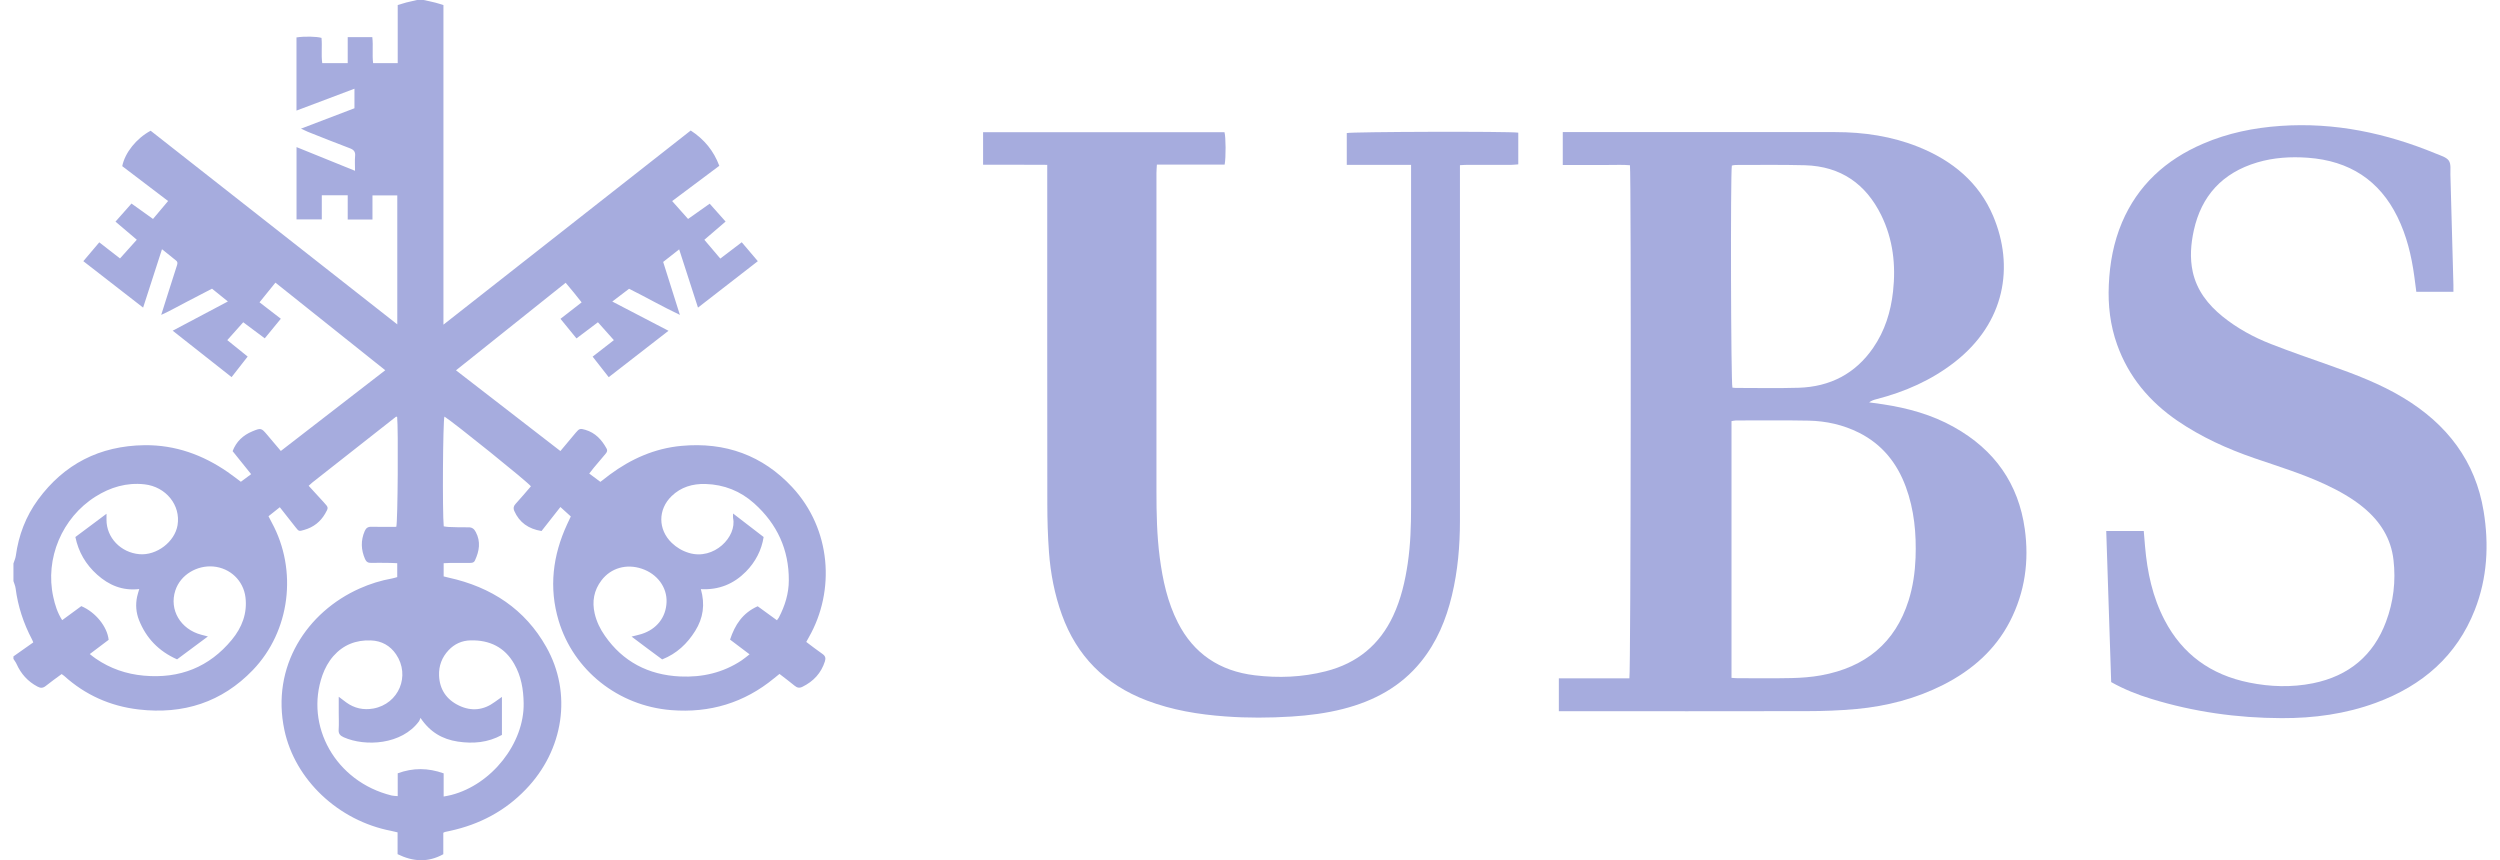 <svg width="93" height="32" viewBox="0 0 93 32" fill="none" xmlns="http://www.w3.org/2000/svg">
<path d="M15.756 0C15.906 0.033 16.055 0.061 16.202 0.1C16.296 0.123 16.387 0.156 16.496 0.189V12.077C19.59 9.649 22.639 7.255 25.695 4.855C26.2 5.185 26.547 5.607 26.758 6.168C26.176 6.603 25.596 7.037 25.004 7.48C25.207 7.708 25.393 7.92 25.596 8.145C25.866 7.953 26.125 7.772 26.4 7.577C26.6 7.802 26.79 8.012 26.992 8.242C26.731 8.468 26.48 8.682 26.202 8.92C26.4 9.153 26.592 9.378 26.795 9.619C27.062 9.417 27.313 9.225 27.593 9.012C27.788 9.243 27.98 9.468 28.191 9.716C27.449 10.291 26.723 10.857 25.965 11.443C25.73 10.711 25.503 10.01 25.265 9.276C25.057 9.44 24.873 9.585 24.67 9.744C24.873 10.384 25.073 11.018 25.292 11.714C24.625 11.397 24.032 11.056 23.402 10.742C23.204 10.893 23.004 11.044 22.777 11.217C23.487 11.588 24.16 11.939 24.868 12.305C24.117 12.888 23.394 13.448 22.644 14.031C22.444 13.776 22.251 13.53 22.046 13.267C22.308 13.062 22.564 12.865 22.836 12.653C22.636 12.428 22.449 12.218 22.243 11.988C21.977 12.19 21.718 12.384 21.445 12.589C21.242 12.341 21.055 12.11 20.85 11.86C21.111 11.658 21.36 11.463 21.637 11.248C21.445 11.005 21.256 10.767 21.042 10.519C19.683 11.601 18.338 12.676 16.963 13.776C18.263 14.781 19.547 15.774 20.847 16.779C21.047 16.541 21.234 16.316 21.421 16.093C21.549 15.943 21.581 15.932 21.774 15.989C22.147 16.099 22.382 16.357 22.561 16.679C22.609 16.764 22.577 16.825 22.521 16.889C22.377 17.058 22.233 17.227 22.091 17.398C22.035 17.465 21.985 17.534 21.92 17.616C22.065 17.723 22.195 17.82 22.334 17.925C22.457 17.83 22.569 17.743 22.684 17.656C23.471 17.073 24.352 16.679 25.345 16.587C26.982 16.434 28.373 16.943 29.47 18.122C30.927 19.69 31.074 21.977 30.092 23.701C30.06 23.755 30.03 23.811 29.993 23.88C30.193 24.031 30.388 24.182 30.591 24.323C30.703 24.4 30.725 24.479 30.687 24.602C30.548 25.037 30.265 25.346 29.846 25.551C29.734 25.605 29.651 25.584 29.561 25.51C29.382 25.364 29.198 25.224 28.997 25.07C28.931 25.124 28.864 25.177 28.797 25.231C27.692 26.142 26.408 26.533 24.964 26.416C22.991 26.257 21.338 24.934 20.783 23.095C20.412 21.86 20.562 20.662 21.098 19.501C21.141 19.409 21.184 19.317 21.234 19.212C21.109 19.099 20.986 18.987 20.847 18.861C20.61 19.166 20.38 19.455 20.145 19.754C19.662 19.677 19.32 19.437 19.131 19.007C19.091 18.913 19.099 18.833 19.174 18.751C19.371 18.534 19.561 18.311 19.75 18.091C19.651 17.945 16.888 15.72 16.533 15.497C16.477 15.651 16.453 19.038 16.507 19.58C16.563 19.588 16.624 19.601 16.685 19.603C16.928 19.611 17.174 19.621 17.417 19.616C17.564 19.611 17.639 19.677 17.7 19.793C17.889 20.151 17.831 20.498 17.668 20.849C17.625 20.941 17.548 20.939 17.465 20.941C17.23 20.941 16.992 20.941 16.758 20.941C16.677 20.941 16.597 20.949 16.504 20.951V21.442C16.557 21.455 16.619 21.473 16.68 21.486C18.287 21.837 19.534 22.67 20.321 24.067C21.293 25.784 20.975 27.902 19.555 29.37C18.789 30.166 17.844 30.67 16.744 30.908C16.68 30.921 16.619 30.933 16.555 30.949C16.539 30.951 16.525 30.964 16.491 30.979V31.777C15.914 32.095 15.361 32.054 14.79 31.775V30.964C14.702 30.944 14.627 30.923 14.55 30.908C12.582 30.529 10.973 29.004 10.58 27.16C10.076 24.789 11.421 22.762 13.383 21.89C13.768 21.719 14.168 21.593 14.585 21.519C14.646 21.509 14.707 21.486 14.777 21.468V20.951C14.651 20.946 14.534 20.939 14.416 20.939C14.213 20.939 14.011 20.933 13.808 20.939C13.693 20.944 13.626 20.9 13.581 20.8C13.429 20.455 13.415 20.107 13.567 19.757C13.616 19.642 13.688 19.59 13.826 19.596C14.133 19.606 14.44 19.598 14.742 19.598C14.798 19.411 14.819 15.943 14.774 15.51C14.766 15.508 14.761 15.502 14.753 15.502C14.745 15.502 14.734 15.497 14.731 15.502C13.696 16.316 12.66 17.129 11.624 17.945C11.581 17.979 11.544 18.017 11.482 18.071C11.675 18.281 11.859 18.485 12.046 18.687C12.225 18.882 12.225 18.884 12.094 19.11C11.92 19.409 11.664 19.613 11.32 19.711C11.119 19.77 11.119 19.77 10.997 19.616C10.804 19.375 10.615 19.133 10.409 18.869C10.265 18.984 10.132 19.089 9.988 19.204C10.033 19.291 10.07 19.365 10.11 19.439C11.077 21.215 10.796 23.481 9.403 24.929C8.258 26.119 6.824 26.587 5.156 26.392C4.091 26.267 3.167 25.848 2.385 25.142C2.361 25.121 2.334 25.106 2.294 25.075C2.094 25.224 1.891 25.364 1.701 25.518C1.597 25.602 1.506 25.602 1.394 25.541C1.031 25.349 0.78 25.065 0.617 24.702C0.588 24.635 0.54 24.576 0.5 24.512C0.5 24.482 0.5 24.451 0.5 24.418C0.746 24.244 0.991 24.072 1.237 23.898C1.215 23.845 1.207 23.814 1.191 23.788C0.874 23.187 0.666 22.553 0.58 21.883C0.569 21.793 0.527 21.706 0.5 21.616C0.5 21.399 0.5 21.182 0.5 20.962C0.529 20.867 0.575 20.775 0.588 20.678C0.692 19.915 0.956 19.212 1.418 18.582C2.382 17.27 3.701 16.582 5.38 16.561C6.525 16.549 7.545 16.922 8.466 17.557C8.631 17.669 8.786 17.795 8.96 17.922C9.085 17.828 9.211 17.736 9.342 17.639C9.104 17.342 8.882 17.066 8.653 16.782C8.789 16.428 9.037 16.191 9.39 16.045C9.707 15.914 9.723 15.919 9.937 16.173C10.102 16.37 10.271 16.569 10.447 16.776C11.747 15.771 13.025 14.781 14.331 13.773C12.956 12.676 11.608 11.599 10.246 10.514C10.036 10.772 9.849 11.003 9.654 11.246C9.929 11.458 10.182 11.655 10.447 11.857C10.239 12.11 10.049 12.343 9.849 12.586C9.574 12.382 9.315 12.187 9.048 11.988C8.845 12.215 8.658 12.425 8.455 12.653C8.72 12.865 8.962 13.065 9.213 13.264C9.005 13.533 8.816 13.773 8.615 14.029C7.881 13.451 7.163 12.886 6.424 12.302C7.12 11.934 7.785 11.581 8.477 11.215C8.263 11.044 8.079 10.893 7.887 10.739C7.572 10.903 7.267 11.062 6.96 11.22C6.653 11.376 6.354 11.553 5.997 11.714C6.101 11.386 6.186 11.113 6.274 10.839C6.373 10.527 6.474 10.215 6.573 9.903C6.597 9.828 6.629 9.754 6.547 9.69C6.378 9.557 6.215 9.424 6.026 9.271C5.788 10.008 5.561 10.709 5.324 11.443C4.568 10.857 3.84 10.291 3.1 9.716C3.306 9.473 3.495 9.25 3.693 9.015C3.954 9.217 4.205 9.411 4.464 9.614C4.675 9.376 4.875 9.153 5.089 8.918C4.817 8.688 4.56 8.47 4.296 8.245C4.504 8.01 4.697 7.792 4.891 7.572C5.172 7.772 5.423 7.953 5.692 8.145C5.882 7.918 6.063 7.703 6.253 7.478C5.668 7.032 5.105 6.603 4.547 6.181C4.648 5.679 5.076 5.147 5.604 4.863C8.647 7.252 11.696 9.647 14.779 12.067V7.27H13.856V8.166H12.935V7.265H11.971V8.161H11.031V5.472C11.763 5.769 12.468 6.053 13.207 6.354C13.207 6.142 13.194 5.971 13.21 5.804C13.226 5.646 13.162 5.569 13.009 5.513C12.489 5.318 11.971 5.109 11.453 4.904C11.378 4.873 11.306 4.837 11.197 4.786C11.899 4.518 12.553 4.267 13.186 4.027V3.3C12.454 3.576 11.749 3.842 11.029 4.114V1.392C11.328 1.346 11.787 1.356 11.96 1.41C11.99 1.719 11.944 2.036 11.987 2.348H12.935V1.381H13.85C13.888 1.714 13.84 2.031 13.88 2.348H14.795V0.187C14.915 0.151 15.014 0.12 15.116 0.092C15.247 0.061 15.38 0.031 15.511 0C15.591 0 15.674 0 15.754 0H15.756ZM15.642 26.705C15.615 26.771 15.607 26.804 15.588 26.83C14.945 27.707 13.586 27.782 12.785 27.426C12.649 27.365 12.588 27.29 12.598 27.145C12.612 26.935 12.601 26.725 12.601 26.515C12.601 26.331 12.601 26.147 12.601 25.919C12.719 26.009 12.799 26.07 12.879 26.129C13.18 26.349 13.522 26.423 13.89 26.357C14.835 26.183 15.273 25.137 14.734 24.341C14.515 24.019 14.2 23.84 13.802 23.824C13.242 23.801 12.769 23.99 12.403 24.405C12.219 24.615 12.088 24.858 11.995 25.116C11.33 27.001 12.481 29.079 14.569 29.593C14.635 29.608 14.705 29.608 14.795 29.616V28.767C15.369 28.557 15.922 28.562 16.504 28.769V29.631C16.621 29.608 16.707 29.595 16.792 29.572C18.295 29.183 19.505 27.646 19.48 26.16C19.472 25.648 19.39 25.152 19.128 24.697C18.778 24.082 18.22 23.804 17.502 23.822C17.179 23.829 16.904 23.957 16.688 24.187C16.437 24.453 16.32 24.771 16.333 25.129C16.352 25.64 16.605 26.024 17.078 26.249C17.54 26.469 17.991 26.421 18.405 26.114C18.485 26.055 18.567 25.999 18.672 25.924V27.339C18.148 27.628 17.598 27.672 17.03 27.587C16.459 27.5 15.997 27.237 15.642 26.705ZM28.907 23.067C28.936 23.026 28.957 23.003 28.971 22.977C29.2 22.54 29.344 22.077 29.344 21.588C29.35 20.455 28.915 19.493 28.05 18.721C27.545 18.27 26.939 18.025 26.245 18.004C25.762 17.991 25.329 18.119 24.982 18.457C24.47 18.956 24.475 19.698 24.988 20.194C25.169 20.368 25.38 20.493 25.626 20.568C26.565 20.852 27.42 19.961 27.27 19.273C27.262 19.232 27.27 19.186 27.27 19.102C27.673 19.411 28.044 19.695 28.407 19.977C28.333 20.46 28.103 20.908 27.745 21.268C27.297 21.719 26.75 21.952 26.072 21.916C26.234 22.484 26.16 22.993 25.861 23.471C25.567 23.942 25.177 24.315 24.633 24.53C24.438 24.384 24.251 24.249 24.067 24.111C23.885 23.975 23.704 23.84 23.495 23.681C23.648 23.642 23.757 23.619 23.864 23.586C24.43 23.407 24.774 22.967 24.796 22.399C24.817 21.844 24.448 21.348 23.875 21.156C23.303 20.964 22.727 21.128 22.377 21.586C22.091 21.959 22.019 22.379 22.123 22.826C22.193 23.126 22.326 23.402 22.505 23.655C23.17 24.61 24.112 25.108 25.3 25.165C26.122 25.203 26.896 25.026 27.585 24.569C27.681 24.505 27.769 24.428 27.884 24.341C27.625 24.146 27.393 23.97 27.158 23.793C27.34 23.243 27.625 22.803 28.186 22.553C28.426 22.729 28.664 22.901 28.907 23.077V23.067ZM3.962 19.112C3.962 19.225 3.962 19.278 3.962 19.332C3.957 19.997 4.491 20.557 5.188 20.616C5.828 20.67 6.501 20.158 6.605 19.537C6.728 18.795 6.175 18.107 5.377 18.017C4.71 17.943 4.107 18.125 3.554 18.473C2.307 19.258 1.667 20.78 1.982 22.207C2.046 22.504 2.136 22.793 2.313 23.07C2.561 22.885 2.798 22.714 3.025 22.548C3.557 22.775 3.989 23.31 4.042 23.801C3.818 23.97 3.591 24.141 3.34 24.331C3.428 24.4 3.493 24.453 3.565 24.502C4.099 24.868 4.694 25.075 5.348 25.134C6.691 25.257 7.788 24.812 8.623 23.801C9.002 23.343 9.205 22.814 9.131 22.215C9.053 21.601 8.567 21.13 7.935 21.074C7.342 21.023 6.717 21.368 6.522 21.967C6.288 22.683 6.712 23.41 7.494 23.614C7.561 23.632 7.628 23.648 7.734 23.676C7.331 23.975 6.96 24.251 6.587 24.528C5.895 24.221 5.436 23.732 5.172 23.07C5.06 22.785 5.038 22.494 5.1 22.197C5.118 22.108 5.15 22.021 5.18 21.913C4.55 21.985 4.048 21.765 3.615 21.378C3.188 20.997 2.919 20.532 2.804 19.977C3.191 19.688 3.559 19.414 3.965 19.11L3.962 19.112Z" fill="#A6ACDE"/>
<path d="M57.989 26.459V25.234H60.613C60.666 25.042 60.685 6.536 60.634 6.147C60.367 6.122 60.095 6.14 59.823 6.137C59.548 6.134 59.27 6.137 58.995 6.137H58.135C58.135 5.723 58.135 5.331 58.135 4.914C58.245 4.914 58.322 4.914 58.402 4.914C61.691 4.914 64.983 4.909 68.272 4.914C69.334 4.914 70.375 5.068 71.363 5.464C72.636 5.976 73.619 6.792 74.145 8.035C74.935 9.905 74.599 12.005 72.706 13.476C71.846 14.144 70.867 14.576 69.801 14.85C69.711 14.873 69.623 14.901 69.532 14.968C69.703 14.991 69.873 15.014 70.042 15.039C70.971 15.18 71.865 15.426 72.682 15.884C74.209 16.735 75.09 18.007 75.322 19.68C75.487 20.869 75.33 22.023 74.772 23.11C74.228 24.167 73.368 24.927 72.292 25.474C71.28 25.986 70.196 26.27 69.062 26.375C68.448 26.431 67.831 26.454 67.215 26.454C64.251 26.462 61.285 26.456 58.322 26.456C58.218 26.456 58.114 26.456 57.989 26.456V26.459ZM64.409 25.216C64.5 25.221 64.564 25.229 64.628 25.229C65.303 25.229 65.976 25.239 66.649 25.224C67.012 25.216 67.38 25.188 67.738 25.124C69.404 24.822 70.506 23.903 71 22.338C71.163 21.821 71.238 21.289 71.259 20.752C71.291 19.851 71.211 18.964 70.896 18.109C70.573 17.234 70.023 16.533 69.153 16.096C68.565 15.802 67.935 15.661 67.279 15.648C66.376 15.63 65.477 15.641 64.574 15.641C64.521 15.641 64.468 15.659 64.412 15.666V25.218L64.409 25.216ZM64.425 6.157C64.371 6.487 64.39 14.254 64.446 14.42C64.484 14.423 64.524 14.431 64.564 14.431C65.343 14.431 66.125 14.448 66.902 14.425C68.085 14.39 69.022 13.896 69.679 12.944C70.119 12.307 70.338 11.596 70.421 10.844C70.53 9.859 70.423 8.9 69.978 7.997C69.412 6.853 68.491 6.186 67.142 6.147C66.283 6.124 65.421 6.137 64.558 6.137C64.51 6.137 64.465 6.152 64.422 6.16L64.425 6.157Z" fill="#A6ACDE"/>
<path d="M52.492 6.132H50.1V4.95C50.26 4.901 56.109 4.881 56.48 4.935V6.114C56.398 6.119 56.312 6.132 56.227 6.132C55.682 6.132 55.138 6.132 54.593 6.132C54.505 6.132 54.419 6.14 54.31 6.145C54.31 6.265 54.31 6.365 54.31 6.464C54.31 10.767 54.31 15.07 54.31 19.373C54.31 20.309 54.23 21.238 54.011 22.151C53.797 23.047 53.45 23.888 52.855 24.622C52.113 25.538 51.117 26.078 49.964 26.372C49.334 26.533 48.691 26.615 48.042 26.656C47.222 26.707 46.403 26.712 45.583 26.651C44.582 26.579 43.602 26.416 42.665 26.06C41.098 25.464 40.052 24.392 39.502 22.867C39.23 22.113 39.08 21.332 39.022 20.54C38.979 19.943 38.96 19.342 38.96 18.744C38.955 14.651 38.957 10.557 38.957 6.464V6.132C38.159 6.124 37.385 6.132 36.571 6.127C36.568 5.717 36.568 5.326 36.571 4.919H45.551C45.602 5.096 45.607 5.858 45.557 6.122H43.036C43.031 6.244 43.02 6.342 43.02 6.439C43.02 8.066 43.02 9.69 43.02 11.317C43.02 13.635 43.02 15.955 43.02 18.273C43.02 19.097 43.036 19.923 43.143 20.742C43.253 21.578 43.429 22.399 43.819 23.164C44.403 24.31 45.362 24.962 46.678 25.121C47.564 25.229 48.445 25.193 49.313 24.973C50.498 24.674 51.328 23.975 51.827 22.906C52.118 22.282 52.27 21.624 52.369 20.951C52.471 20.256 52.492 19.557 52.492 18.856C52.492 14.732 52.492 10.609 52.492 6.485V6.124V6.132Z" fill="#A6ACDE"/>
<path d="M91.275 10.854H89.887C89.863 10.662 89.839 10.473 89.812 10.281C89.708 9.514 89.529 8.767 89.182 8.063C88.517 6.713 87.407 5.981 85.851 5.868C85.213 5.822 84.583 5.861 83.971 6.042C82.663 6.431 81.892 7.293 81.611 8.565C81.499 9.076 81.457 9.598 81.571 10.117C81.724 10.803 82.135 11.333 82.682 11.775C83.221 12.21 83.827 12.543 84.476 12.796C85.205 13.082 85.944 13.336 86.683 13.597C87.621 13.929 88.55 14.282 89.398 14.794C91.04 15.781 92.089 17.168 92.391 19.017C92.594 20.263 92.53 21.501 92.06 22.696C91.393 24.39 90.127 25.502 88.384 26.144C87.255 26.559 86.078 26.72 84.874 26.715C83.221 26.71 81.606 26.482 80.031 25.999C79.521 25.843 79.025 25.648 78.536 25.374C78.475 23.512 78.413 21.642 78.352 19.754H79.748C79.764 19.948 79.777 20.14 79.796 20.332C79.879 21.284 80.074 22.21 80.525 23.072C81.182 24.331 82.233 25.103 83.67 25.392C84.454 25.551 85.25 25.576 86.04 25.418C87.394 25.144 88.299 24.366 88.76 23.128C89.038 22.387 89.129 21.616 89.038 20.831C88.947 20.03 88.544 19.393 87.917 18.877C87.495 18.529 87.017 18.263 86.521 18.03C85.664 17.628 84.759 17.352 83.865 17.045C82.853 16.697 81.886 16.257 81.005 15.656C79.951 14.934 79.18 14.006 78.758 12.824C78.499 12.1 78.413 11.356 78.448 10.593C78.483 9.795 78.624 9.015 78.939 8.273C79.524 6.899 80.557 5.945 81.959 5.344C82.874 4.95 83.838 4.753 84.834 4.684C86.854 4.543 88.771 4.953 90.618 5.715C90.789 5.787 91.005 5.845 91.096 5.976C91.184 6.104 91.15 6.316 91.155 6.493C91.195 7.861 91.23 9.23 91.267 10.598C91.267 10.675 91.267 10.752 91.267 10.857L91.275 10.854Z" fill="#A6ACDE"/>
</svg>
